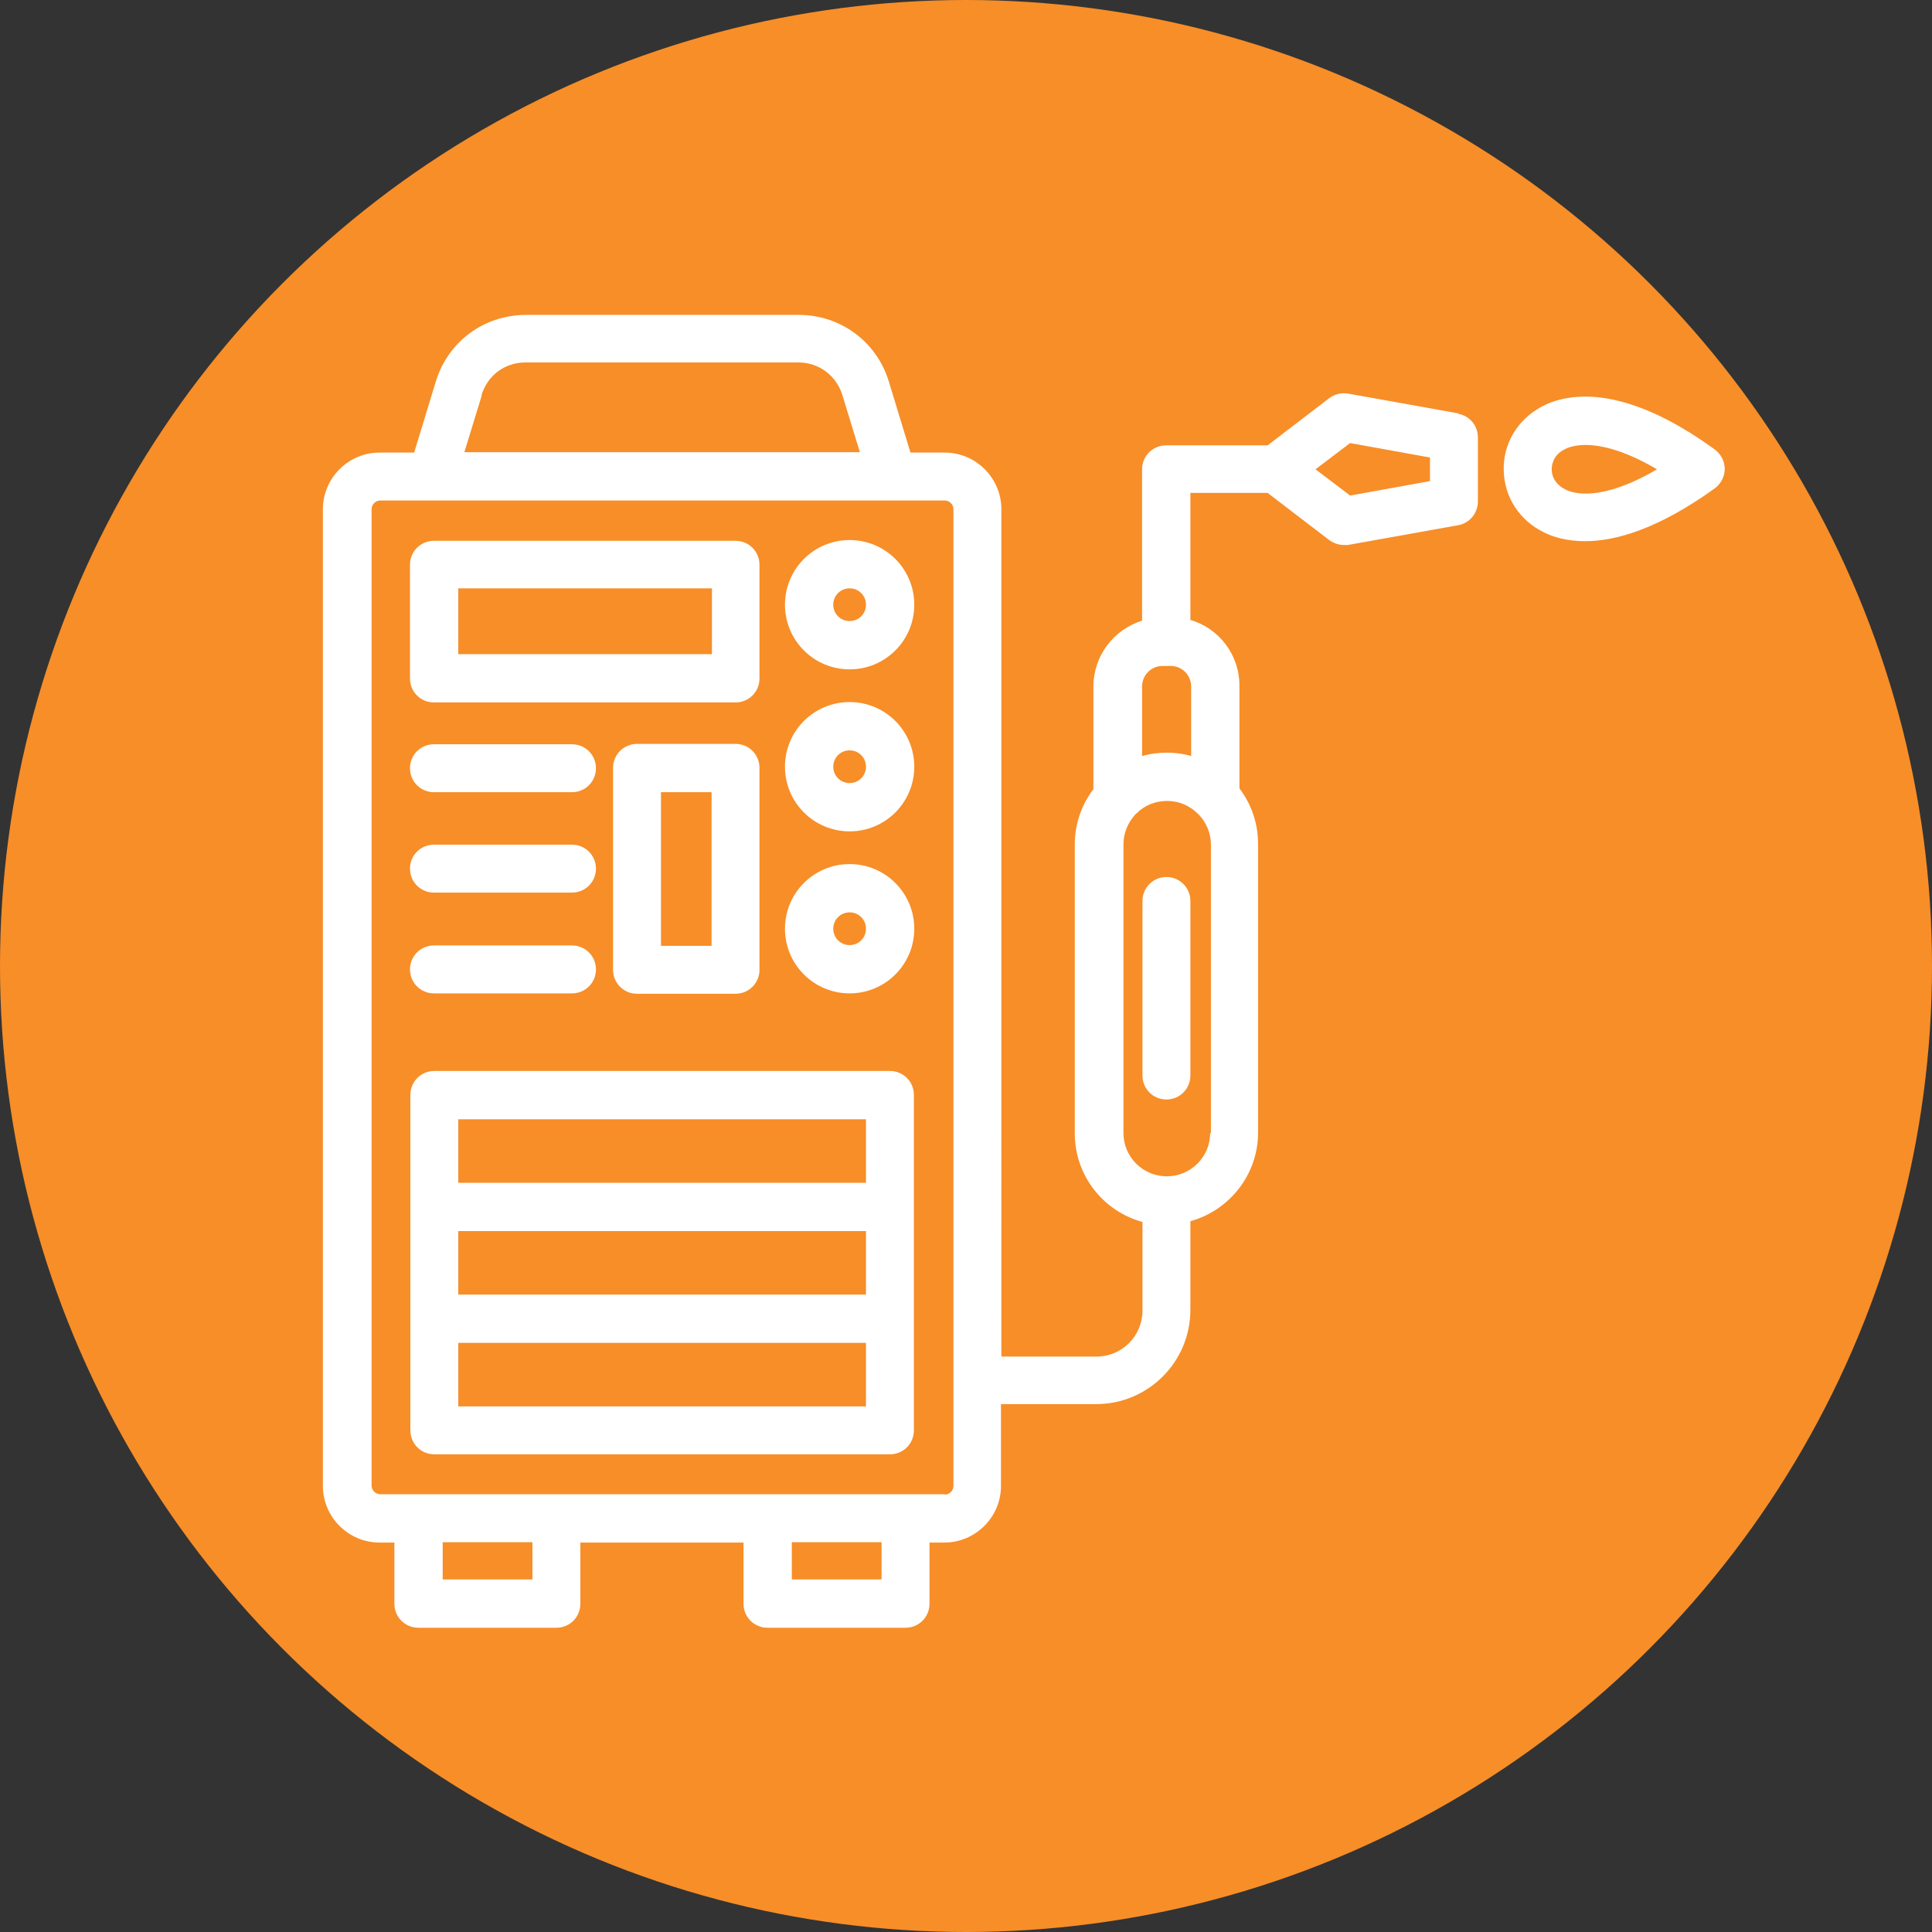 <svg viewBox="0 0 50.8 50.8" xmlns="http://www.w3.org/2000/svg" data-name="Layer 2" id="Layer_2">
  <rect x="0" y="0" width="50.8" height="50.8" fill="#333333" stroke="none"/>
  <defs>
    <style>
      .cls-1 {
        fill: #fff;
        fill-rule: evenodd;
      }

      .cls-2 {
        fill: #f78e28;
      }
    </style>
  </defs>
  <g data-name="Layer 1" id="Layer_1-2">
    <g>
      <circle r="25.4" cy="25.4" cx="25.4" class="cls-2"></circle>
      <g>
        <polygon points="23.46 13.16 23.46 13.16 23.46 13.16 23.46 13.16" class="cls-1"></polygon>
        <path d="M23.4,28.16h-11.98c-.35,0-.63.28-.63.63v8.82c0,.35.28.63.63.63h11.98c.35,0,.63-.28.63-.63v-8.82c0-.35-.28-.63-.63-.63ZM12.05,32.37h10.72v1.67h-10.72v-1.67ZM22.77,29.43v1.67h-10.72v-1.67h10.72ZM12.05,36.98v-1.67h10.72v1.67h-10.72Z" class="cls-1"></path>
        <path d="M11.41,18.47h7.93c.35,0,.63-.28.63-.63v-2.99c0-.35-.28-.63-.63-.63h-7.93c-.35,0-.63.28-.63.63v2.99c0,.35.28.63.63.63ZM12.05,15.47h6.67v1.73h-6.67v-1.73Z" class="cls-1"></path>
        <path d="M22.34,21.86c.94,0,1.7-.76,1.7-1.7s-.76-1.7-1.7-1.7-1.7.76-1.7,1.7.76,1.7,1.7,1.7ZM22.34,19.73c.24,0,.43.19.43.43s-.19.43-.43.43-.43-.19-.43-.43.19-.43.43-.43Z" class="cls-1"></path>
        <path d="M11.41,20.83h3.63c.35,0,.63-.28.63-.63s-.28-.63-.63-.63h-3.63c-.35,0-.63.28-.63.63s.28.63.63.63Z" class="cls-1"></path>
        <path d="M11.41,23.47h3.63c.35,0,.63-.28.63-.63s-.28-.63-.63-.63h-3.63c-.35,0-.63.28-.63.63s.28.63.63.63Z" class="cls-1"></path>
        <path d="M11.41,26.12h3.63c.35,0,.63-.28.63-.63s-.28-.63-.63-.63h-3.63c-.35,0-.63.28-.63.63s.28.63.63.63Z" class="cls-1"></path>
        <path d="M22.34,17.6c.94,0,1.7-.76,1.7-1.7s-.76-1.7-1.7-1.7-1.7.76-1.7,1.7.76,1.7,1.7,1.7ZM22.34,15.47c.24,0,.43.19.43.43s-.19.43-.43.43-.43-.19-.43-.43.19-.43.43-.43Z" class="cls-1"></path>
        <path d="M22.34,26.12c.94,0,1.7-.76,1.7-1.7s-.76-1.7-1.7-1.7-1.7.76-1.7,1.7.76,1.7,1.7,1.7ZM22.34,23.99c.24,0,.43.19.43.43s-.19.43-.43.43-.43-.19-.43-.43.19-.43.43-.43Z" class="cls-1"></path>
        <path d="M16.75,19.56c-.35,0-.63.28-.63.63v5.31c0,.35.28.63.63.63h2.59c.35,0,.63-.28.63-.63v-5.31c0-.35-.28-.63-.63-.63h-2.59ZM18.71,24.87h-1.33v-4.04h1.33v4.04Z" class="cls-1"></path>
        <path d="M38.35,10.87l-2.9-.52c-.17-.03-.35.01-.5.12l-1.62,1.24h-2.67c-.35,0-.63.28-.63.63v3.98c-.74.23-1.28.92-1.28,1.73v2.7c-.31.41-.49.91-.49,1.46v7.59c0,1.11.75,2.05,1.78,2.33v2.33c0,.67-.54,1.21-1.21,1.21h-2.5V13.39c0-.82-.67-1.49-1.49-1.49h-.9s-.57-1.87-.57-1.87c-.32-1.05-1.27-1.75-2.37-1.75h-7.17c-1.1,0-2.05.7-2.37,1.75l-.57,1.87h-.91c-.82,0-1.49.67-1.49,1.49v25.68c0,.82.67,1.49,1.49,1.49h.39v1.61c0,.35.28.63.63.63h3.63c.35,0,.63-.28.63-.63v-1.61h4.29v1.61c0,.35.28.63.63.63h3.63c.35,0,.63-.28.63-.63v-1.61h.39c.82,0,1.49-.67,1.49-1.49v-2.15h2.5,0c1.37,0,2.48-1.11,2.48-2.48v-2.33c1.02-.28,1.78-1.22,1.78-2.33v-7.59c0-.55-.18-1.05-.49-1.46v-2.7c0-.82-.54-1.51-1.29-1.73v-3.34h2.03l1.62,1.24c.11.08.25.13.38.13h0s.07,0,.11,0l2.9-.52c.3-.05.52-.32.52-.62v-1.69c0-.31-.22-.57-.52-.62ZM12.66,10.39c.16-.52.61-.86,1.16-.86h7.17c.54,0,1,.34,1.16.86l.46,1.5h-10.4s.46-1.5.46-1.5ZM14,41.53h-2.36v-.98h2.36v.98ZM23.18,41.53h-2.36v-.98h2.36v.98ZM24.84,39.29h-1.02s0,0,0,0,0,0,0,0h-3.62s0,0,0,0,0,0,0,0h-5.55s0,0,0,0,0,0,0,0h-3.63s0,0,0,0,0,0,0,0h-1.02c-.12,0-.23-.1-.23-.23V13.39c0-.12.1-.23.23-.23h1.35s.03,0,.04,0h12.08s0,0,0,0c0,0,0,0,0,0h1.37c.12,0,.23.1.23.23v22.89s0,0,0,.01,0,0,0,.01v2.77c0,.12-.1.23-.23.23ZM31.82,29.79c0,.63-.51,1.14-1.14,1.14,0,0,0,0,0,0s0,0,0,0c-.63,0-1.14-.51-1.14-1.14v-7.59c0-.3.12-.57.3-.77.01-.01.02-.03.04-.04.21-.21.49-.33.81-.33s.6.13.81.34c.01.01.02.02.03.03.19.2.31.48.31.78v7.59ZM31.33,19.88c-.21-.06-.43-.09-.65-.09s-.45.03-.65.09v-1.83c0-.3.24-.54.54-.54h.1s0,0,0,0h0s0,0,0,0h.11c.3,0,.54.24.54.54v1.83ZM37.6,12.65l-2.1.38-.91-.69.91-.69,2.1.38v.63Z" class="cls-1"></path>
        <path d="M30.67,23.06c-.35,0-.63.28-.63.63v4.59c0,.35.28.63.63.63s.63-.28.63-.63v-4.59c0-.35-.28-.63-.63-.63Z" class="cls-1"></path>
        <path d="M45.09,11.82c-2.45-1.78-3.91-1.47-4.55-1.13-.64.34-1.03.99-1,1.7.02.69.42,1.3,1.06,1.61.24.12.6.23,1.08.23h0c.79,0,1.91-.31,3.41-1.39.16-.12.26-.31.26-.51s-.1-.39-.26-.51ZM41.16,12.87c-.22-.11-.35-.29-.36-.51,0-.11.02-.38.33-.54.09-.05.27-.12.56-.12h0c.4,0,1.01.13,1.88.64-1.47.86-2.2.64-2.41.53Z" class="cls-1"></path>
      </g>
    </g>
  </g>
</svg>